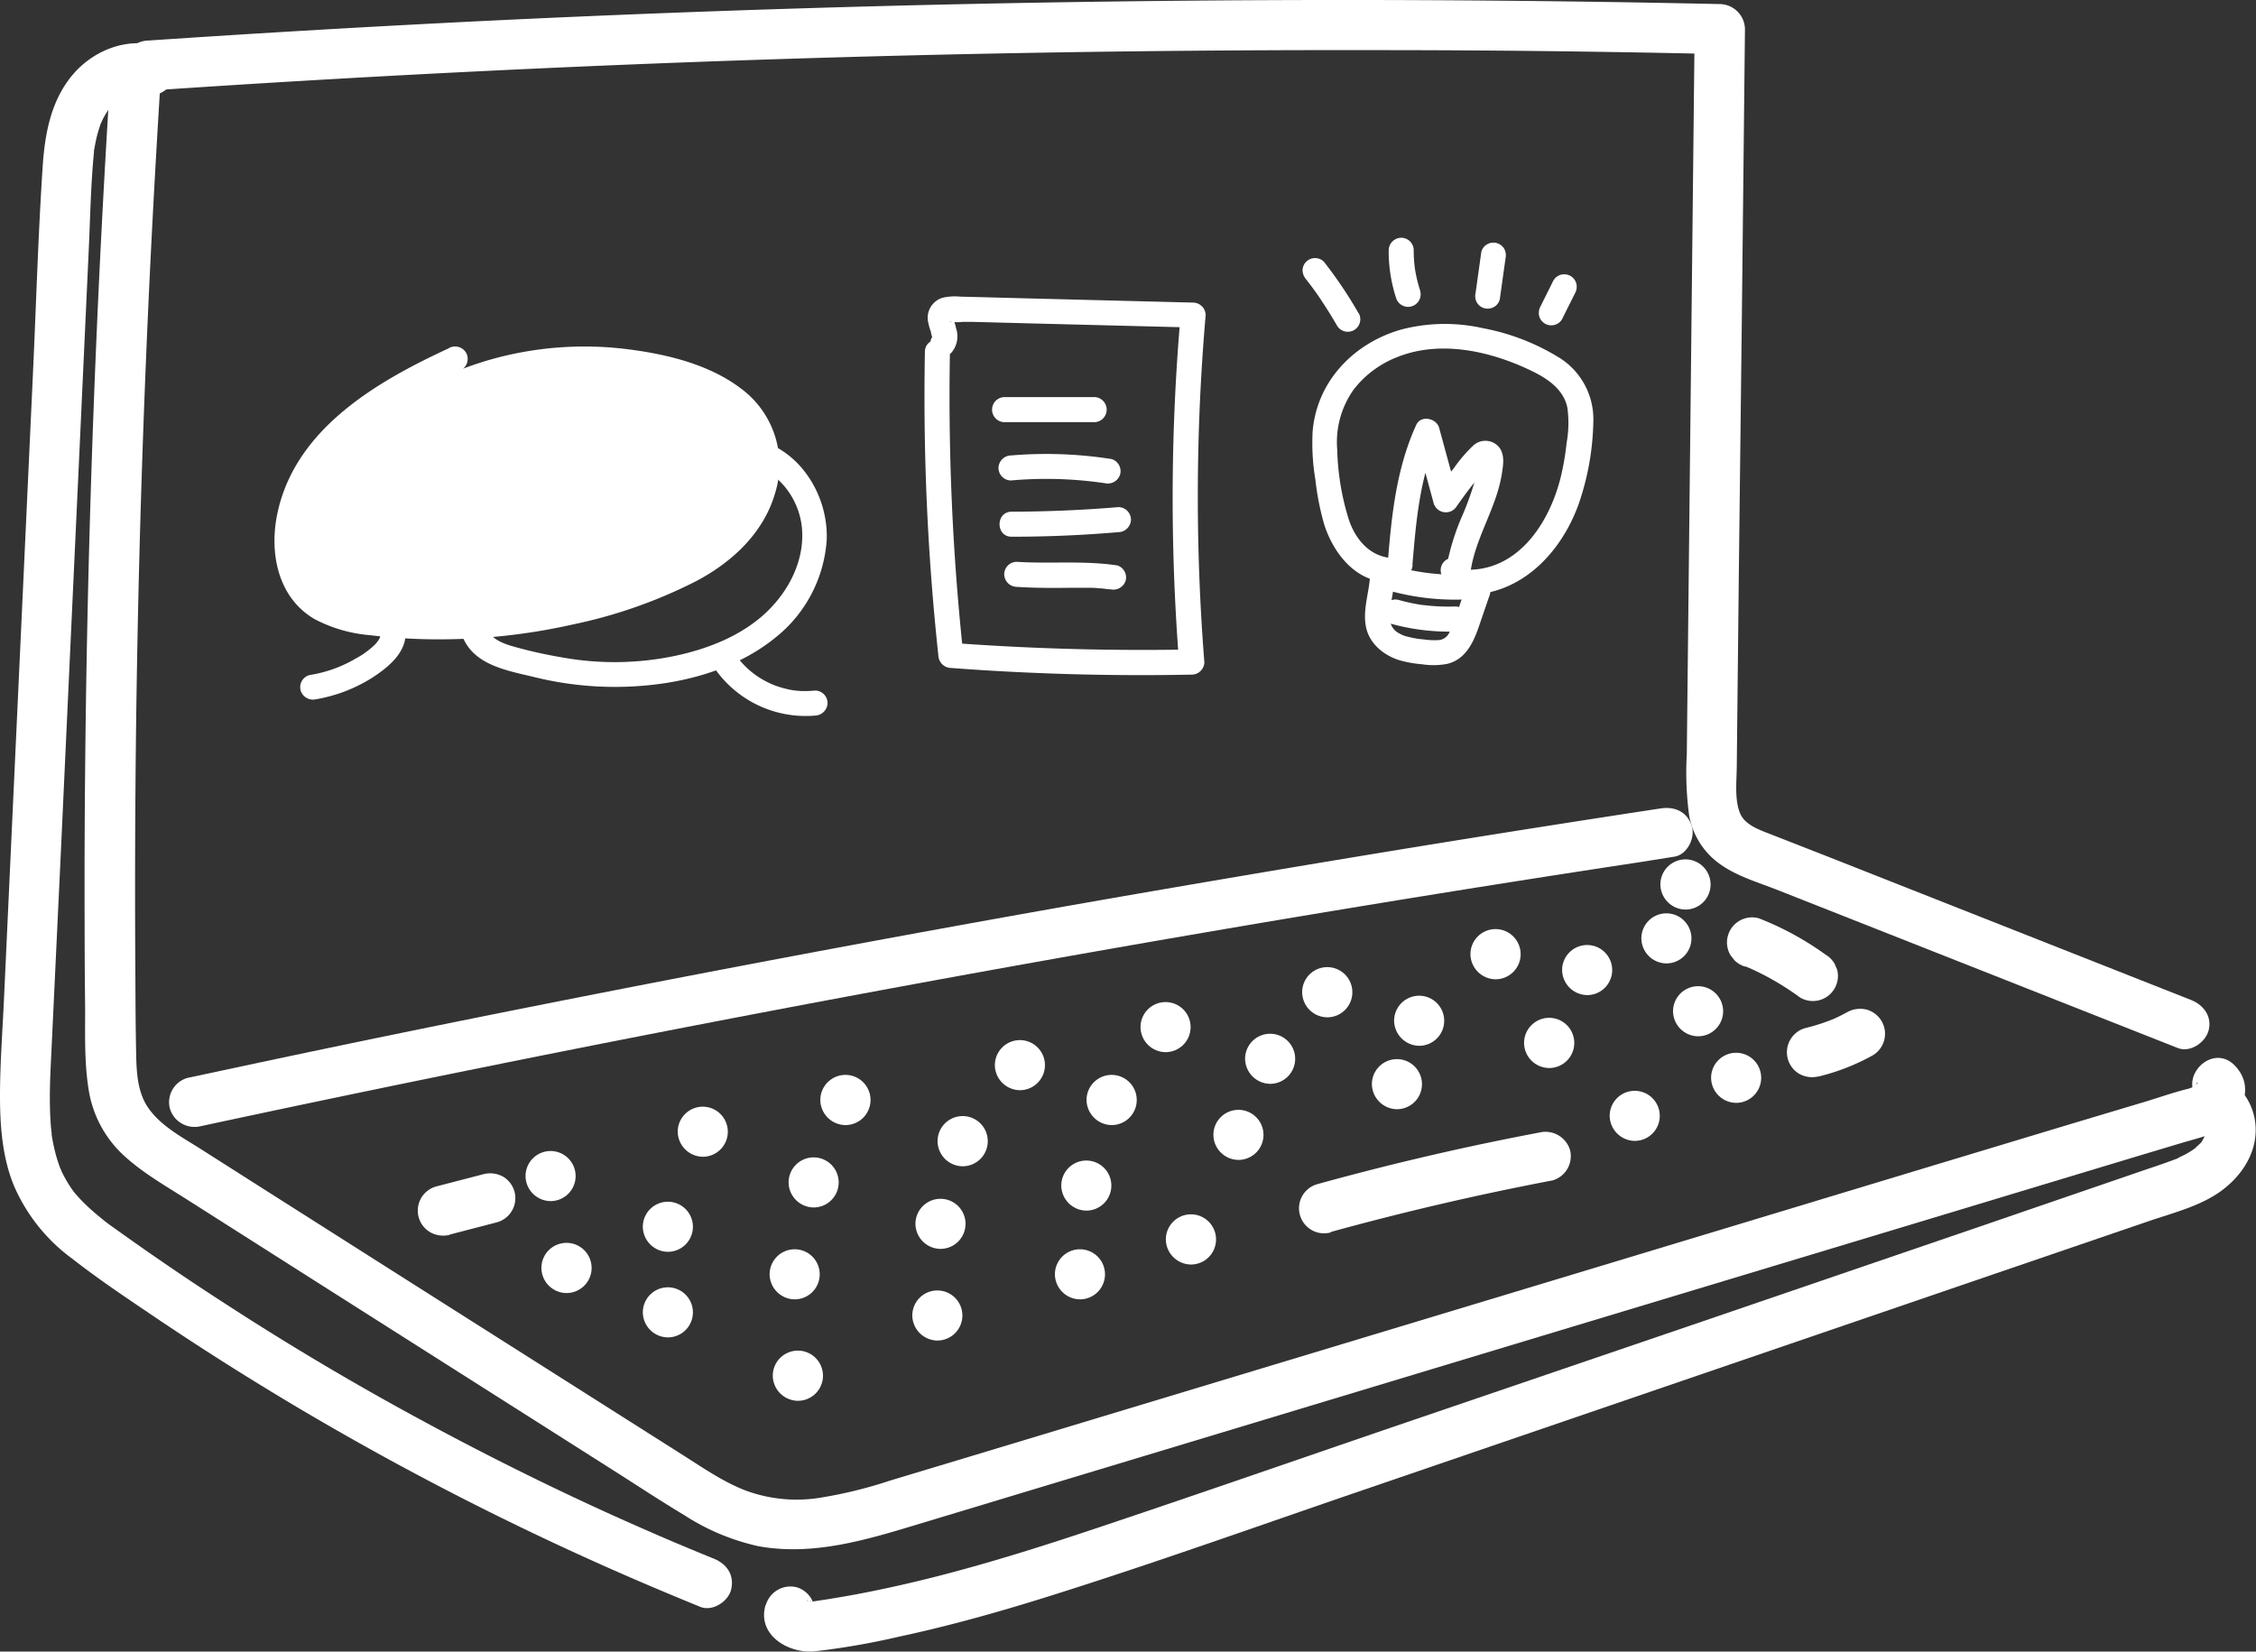 <svg xmlns="http://www.w3.org/2000/svg" viewBox="0 0 393.73 288.29"><rect x="0" y="0" width="393.73" height="288.29" fill="#333333" stroke="none"/><defs><style>.b57f9cd7-a606-41b3-9a5b-77d82e662f00{fill:#fff;}</style></defs><g id="e07f6a03-bedb-42b9-9cb1-207b0b1f49c5" data-name="Capa 2"><g id="ae621720-497d-417c-805e-bb22c2ddf62b" data-name="Capa 1"><path class="b57f9cd7-a606-41b3-9a5b-77d82e662f00" d="M25.82,15.83q53.47-3.64,107-5.41T240,8.75q30.06,0,60.13.7l-4.37-4.37-1,92.29-.25,23-.12,11.32a55.75,55.75,0,0,0,.42,10.73,13.27,13.27,0,0,0,5.81,8.71c2.85,1.92,6.37,2.95,9.54,4.2l21.43,8.46,48.47,19.14c2.2.87,4.8-.95,5.38-3,.68-2.48-.85-4.51-3.05-5.38l-41.55-16.4-21.11-8.34-10.22-4c-2.09-.83-4.89-1.67-5.8-3.79-1-2.34-.63-5.48-.6-8.13l.12-11.32.24-22.27L304,55.29l.54-50.21A4.45,4.45,0,0,0,300.16.71Q246.58-.45,193,.28T85.85,3.59q-30,1.46-60,3.49a4.48,4.48,0,0,0-4.37,4.38,4.41,4.41,0,0,0,4.37,4.37Z"/><path class="b57f9cd7-a606-41b3-9a5b-77d82e662f00" d="M19.3,12.78Q15.53,72,14.89,131.33q-.17,15-.12,30,0,7.32.09,14.65c0,4.71-.14,9.5.6,14.16a19.74,19.74,0,0,0,6.15,11.56c3.26,3,7.17,5.24,10.89,7.6L57.19,225l50,31.75c4.09,2.6,8.13,5.27,12.28,7.76a39.37,39.37,0,0,0,12.85,5.38c9.58,1.76,18.94-1.11,28-3.85l113.92-34.4,57-17.2,28.48-8.6,14.42-4.35,6.68-2c2.2-.67,4.65-1.16,6.62-2.4,3.86-2.45,6.23-7.31,2.58-11.1-3.91-4.06-10.08,2.12-6.18,6.18,2.67,2.78-1.69-3.2-.24-3.16,0,0-.58.55-.17.25a4,4,0,0,1-1.77.85c-2.36.6-4.69,1.41-7,2.12l-13.36,4-27.43,8.28L279,221.1l-110,33.23-13.67,4.12a77.48,77.48,0,0,1-12.65,3.06,25.68,25.68,0,0,1-12.44-1.29c-3.87-1.46-7.39-3.9-10.86-6.1L71.17,223.54,47.1,208.25l-12-7.64c-3.13-2-6.76-3.89-9-6.91-2.12-2.8-2.27-6.45-2.34-9.82-.1-4.82-.11-9.64-.14-14.47q-.09-14.28,0-28.56.36-57.12,3.65-114.18.4-6.95.84-13.89a4.37,4.37,0,1,0-8.74,0Z"/><path class="b57f9cd7-a606-41b3-9a5b-77d82e662f00" d="M35,196.59q25-5.37,50.05-10.43T135,176.37q25.11-4.77,50.28-9.24t50.14-8.59q25.23-4.17,50.49-8l6.29-1c2.27-.34,3.72-3.31,3.05-5.37-.8-2.47-2.94-3.42-5.38-3.06q-25.26,3.84-50.5,8t-50.15,8.52q-25.17,4.43-50.3,9.16T89,176.47q-25.06,5-50.07,10.36l-6.22,1.33a4.41,4.41,0,0,0-3.05,5.38A4.49,4.49,0,0,0,35,196.59Z"/><path class="b57f9cd7-a606-41b3-9a5b-77d82e662f00" d="M79.48,62.65C72.87,65.7,66.27,69,60.8,73.82S51,85.1,50.17,92.33c-.49,4.28.38,9,3.41,12s7.68,4,12,4.5a103,103,0,0,0,47.9-6.17c5.9-2.25,11.77-5.2,15.84-10s6-11.94,3.24-17.64c-2.53-5.28-8.29-8.21-13.9-9.9a58.15,58.15,0,0,0-36.84,1.23"/><path class="b57f9cd7-a606-41b3-9a5b-77d82e662f00" d="M78.38,60.77c-12.69,5.86-26.95,14.13-30,29-1.39,6.8.11,14.53,6.49,18.28a25.09,25.09,0,0,0,9.77,2.83,96.14,96.14,0,0,0,11.75.72A106.07,106.07,0,0,0,100,109a85.52,85.52,0,0,0,21.58-7.6C127.83,98.08,133.3,93,135.3,86a16.54,16.54,0,0,0-5.6-17.89c-5.61-4.42-13-6.22-20-7.13a60.2,60.2,0,0,0-22.95,1.47c-1.87.49-3.71,1.08-5.53,1.75a2.25,2.25,0,0,0-1.53,2.69,2.21,2.21,0,0,0,2.69,1.53,56.82,56.82,0,0,1,20.64-3.56c6.53.1,13.52,1.18,19.48,4,5.21,2.45,9.39,6.56,9.11,12.68s-4.37,11.1-9.25,14.33c-5.61,3.71-12.22,5.94-18.65,7.73a101.13,101.13,0,0,1-21.16,3.51,100.73,100.73,0,0,1-10.57.05,59.88,59.88,0,0,1-10.08-1.08c-2.75-.6-5.57-1.63-7.39-3.9a12.25,12.25,0,0,1-2.32-7.93c.12-6.88,4.09-13.19,8.94-17.8,5.54-5.28,12.54-8.72,19.41-11.9a2.21,2.21,0,0,0,.79-3,2.23,2.23,0,0,0-3-.78Z"/><path class="b57f9cd7-a606-41b3-9a5b-77d82e662f00" d="M66.44,110.33c.1.39,0-.06,0,.16s0,.55,0,.16a3.06,3.06,0,0,1-.1.41c-.08.35,0,0,0,.18a5.85,5.85,0,0,1-.53.86c.16-.22-.11.12-.16.19l-.32.33A15.11,15.11,0,0,1,62,115a22.79,22.79,0,0,1-8,2.84,2.2,2.2,0,0,0-1.53,2.69,2.26,2.26,0,0,0,2.69,1.53,26.92,26.92,0,0,0,9.82-3.77c3.09-2,6.69-5,5.61-9.16a2.19,2.19,0,1,0-4.22,1.16Z"/><path class="b57f9cd7-a606-41b3-9a5b-77d82e662f00" d="M80.33,109.87c1.47,6.12,7.83,7.09,13,8.34a58.67,58.67,0,0,0,23,1c6.89-1.1,13.68-3.56,19.11-8a23.81,23.81,0,0,0,8.84-16.93c.28-6.79-3.5-13.92-9.83-16.73a2.26,2.26,0,0,0-3,.79,2.2,2.2,0,0,0,.79,3A13.29,13.29,0,0,1,140,92.73c.27,5.45-2.47,10.6-6.37,14.26-4.29,4-10,6.24-15.65,7.46a51.4,51.4,0,0,1-19.85.31,81,81,0,0,1-8.85-2c-2.21-.66-4.13-1.63-4.7-4-.66-2.73-4.87-1.57-4.21,1.17Z"/><path class="b57f9cd7-a606-41b3-9a5b-77d82e662f00" d="M124.35,116.11a19.32,19.32,0,0,0,17.9,8.8,2.25,2.25,0,0,0,2.18-2.19,2.19,2.19,0,0,0-2.18-2.18,18.81,18.81,0,0,1-2.25.09,15.63,15.63,0,0,1-1.77-.17,16.52,16.52,0,0,1-2.18-.54,11,11,0,0,1-1.79-.7,14.68,14.68,0,0,1-6.14-5.31,2.23,2.23,0,0,0-3-.79,2.21,2.21,0,0,0-.78,3Z"/><path class="b57f9cd7-a606-41b3-9a5b-77d82e662f00" d="M161.42,61.44a422.27,422.27,0,0,0,2.35,53A2.26,2.26,0,0,0,166,116.6q21,1.58,42,1.16a2.21,2.21,0,0,0,2.19-2.18A366.65,366.65,0,0,1,210.42,55a2.22,2.22,0,0,0-2.19-2.18l-29.47-.75-7.18-.19-4-.1a9.43,9.43,0,0,0-3.09.2A3.64,3.64,0,0,0,162,56.28a10.4,10.4,0,0,0,.46,1.63,4.11,4.11,0,0,0,.27,1c0-.19,0-.16,0,.11a.67.67,0,0,1,.23-.55,2.26,2.26,0,0,0,0,3.09,2.2,2.2,0,0,0,3.09,0,4.41,4.41,0,0,0,.8-4.29,7.75,7.75,0,0,0-.53-1.67c-.17-.26,0-.1-.15.26-.24.74-.54.1,0,.32a7.35,7.35,0,0,0,1.88,0l1.48,0,3.47.09,7.18.19,28,.71L206.05,55a366.65,366.65,0,0,0-.27,60.56l2.18-2.19q-21,.4-42-1.16l2.18,2.19a422.27,422.27,0,0,1-2.35-53c.05-2.82-4.32-2.82-4.37,0Z"/><path class="b57f9cd7-a606-41b3-9a5b-77d82e662f00" d="M177,69.32h-1.52a2.19,2.19,0,1,0,0,4.37h15.62a2.19,2.19,0,0,0,0-4.37H175.44v4.37H177a2.19,2.19,0,0,0,0-4.37Z"/><path class="b57f9cd7-a606-41b3-9a5b-77d82e662f00" d="M176.41,83.87a69.7,69.7,0,0,1,16.39.47,2.26,2.26,0,0,0,2.69-1.52A2.21,2.21,0,0,0,194,80.13a73.66,73.66,0,0,0-17.55-.63,2.24,2.24,0,0,0-2.19,2.18,2.2,2.2,0,0,0,2.19,2.19Z"/><path class="b57f9cd7-a606-41b3-9a5b-77d82e662f00" d="M177.39,102.44c3.16.2,6.31.21,9.48.16,1.16,0,2.33,0,3.49,0,.58,0,1.15.06,1.72.11.34,0,.67.06,1,.1l.41.05.29,0a2.25,2.25,0,0,0,2.68-1.52A2.2,2.2,0,0,0,195,98.7c-5.81-.88-11.71-.26-17.56-.63a2.2,2.2,0,0,0-2.18,2.18,2.23,2.23,0,0,0,2.18,2.19Z"/><path class="b57f9cd7-a606-41b3-9a5b-77d82e662f00" d="M176.56,93.69q9.33,0,18.64-.8a2.23,2.23,0,0,0,2.18-2.18,2.2,2.2,0,0,0-2.18-2.19q-9.3.78-18.64.8c-2.81,0-2.82,4.38,0,4.37Z"/><path class="b57f9cd7-a606-41b3-9a5b-77d82e662f00" d="M239.11,100.47c-.13,2.87-1.26,5.77-.75,8.76s3,5.1,5.82,6a20.3,20.3,0,0,0,4,.72,12.79,12.79,0,0,0,4.45-.08c3.07-.76,4.47-3.6,5.42-6.35.6-1.74,1.19-3.49,1.79-5.23a3.42,3.42,0,0,0-.13-3,2.38,2.38,0,0,0-3.32-.82,2.25,2.25,0,0,0-.78,3,2.2,2.2,0,0,0,3,.79l.11-.09-1.68.22.11,0-1-.56c-.11-1.4-.25-1.74-.44-1l-.21.6-.41,1.21-.82,2.41c-.22.63-.42,1.26-.65,1.88a7.3,7.3,0,0,1-.67,1.46,2.2,2.2,0,0,1-1.87,1.34,11.67,11.67,0,0,1-2.21-.07l-.95-.1-.5-.06a18.14,18.14,0,0,1-1.78-.37,4.9,4.9,0,0,1-1.42-.56,2.89,2.89,0,0,1-1.58-2,8.72,8.72,0,0,1,.12-3.36,36.31,36.31,0,0,0,.68-4.74,2.19,2.19,0,1,0-4.37,0Z"/><path class="b57f9cd7-a606-41b3-9a5b-77d82e662f00" d="M256.87,103.81c9.24-.45,15.9-7.86,18.76-16.15a46.58,46.58,0,0,0,2.45-14.19,12.64,12.64,0,0,0-6.31-11.25,38.89,38.89,0,0,0-13-4.94,30.17,30.17,0,0,0-14.17.23c-8.3,2.35-14.76,9-15.51,17.78a38.55,38.55,0,0,0,.48,8.45,47.23,47.23,0,0,0,1.54,7.82c1.5,4.65,4.88,9.24,10,10a2.27,2.27,0,0,0,2.69-1.53,2.21,2.21,0,0,0-1.53-2.69c-3.48-.53-5.74-3.37-6.84-6.55a44.55,44.55,0,0,1-2.05-12.29A15.83,15.83,0,0,1,236.25,68a17.67,17.67,0,0,1,7.49-5.62c7.34-3,15.84-1.22,22.8,2,3,1.37,6.27,3.27,7,6.75a19.47,19.47,0,0,1-.12,6.14,47.12,47.12,0,0,1-1,5.89c-1.82,7.53-6.89,15.86-15.51,16.28-2.8.14-2.82,4.51,0,4.37Z"/><path class="b57f9cd7-a606-41b3-9a5b-77d82e662f00" d="M242.57,103.14a43,43,0,0,0,14.33,1.43,2.19,2.19,0,0,0,0-4.37,38.27,38.27,0,0,1-13.16-1.27,2.18,2.18,0,0,0-1.17,4.21Z"/><path class="b57f9cd7-a606-41b3-9a5b-77d82e662f00" d="M242.92,108.92a37.66,37.66,0,0,0,10.92,1.32,2.19,2.19,0,1,0,0-4.37,35,35,0,0,1-5.12-.22c-.05,0-.69-.1-.2,0l-.58-.09c-.46-.07-.91-.15-1.36-.24q-1.26-.26-2.49-.6a2.19,2.19,0,0,0-1.17,4.22Z"/><path class="b57f9cd7-a606-41b3-9a5b-77d82e662f00" d="M246.5,98.64c.63-7.54,1.26-15.33,4.45-22.3l-4-.52,3.27,12.05a2.22,2.22,0,0,0,4,.52c.92-1.31,1.87-2.62,2.87-3.88.48-.61,1-1.22,1.47-1.82.28-.33,1-1.4,1.31-1.47h-1.12l-.78-.78c.42.58-.49,3.25-.72,4a53.77,53.77,0,0,1-1.88,5.2,41.29,41.29,0,0,0-3.13,10.51l3.29-1.88-.81-.61a2.2,2.2,0,0,0-3,.79,2.24,2.24,0,0,0,.79,3l.8.6c1.49,1.12,3.12-.46,3.29-1.89.74-6.13,4.58-11.41,5.52-17.51.22-1.44.5-3-.31-4.34a3.11,3.11,0,0,0-4.73-.5,24.88,24.88,0,0,0-3.24,3.77c-1.17,1.5-2.31,3-3.4,4.59l4,.52-3.27-12c-.46-1.69-3.19-2.29-4-.52-3.53,7.72-4.35,16.13-5,24.5-.23,2.8,4.14,2.78,4.37,0Z"/><path class="b57f9cd7-a606-41b3-9a5b-77d82e662f00" d="M237.11,54.69a75.22,75.22,0,0,0-6.05-9,2.2,2.2,0,0,0-1.55-.64,2.15,2.15,0,0,0-1.54.64,2.13,2.13,0,0,0-.64,1.54,2.52,2.52,0,0,0,.64,1.55c.14.18.12.16-.06-.07l.2.25c.12.17.25.33.38.5l.75,1c.49.68,1,1.38,1.44,2.08q1.4,2.1,2.66,4.29a2.18,2.18,0,1,0,3.77-2.2Z"/><path class="b57f9cd7-a606-41b3-9a5b-77d82e662f00" d="M247.87,50.78a25.1,25.1,0,0,1-1-4.36l.08.58a24.58,24.58,0,0,1-.22-3.32,2.19,2.19,0,0,0-2.18-2.18,2.23,2.23,0,0,0-2.19,2.18A26.39,26.39,0,0,0,243.65,52a2.19,2.19,0,0,0,4.22-1.17Z"/><path class="b57f9cd7-a606-41b3-9a5b-77d82e662f00" d="M261.75,52.27l1-7.16a2.44,2.44,0,0,0-.22-1.68,2.24,2.24,0,0,0-1.31-1,2.22,2.22,0,0,0-1.69.22,2.12,2.12,0,0,0-1,1.31l-1,7.16a2.34,2.34,0,0,0,.22,1.68,2.18,2.18,0,0,0,1.3,1,2.22,2.22,0,0,0,1.69-.22,2.08,2.08,0,0,0,1-1.3Z"/><path class="b57f9cd7-a606-41b3-9a5b-77d82e662f00" d="M272.62,55.71l2.27-4.54a2.34,2.34,0,0,0,.22-1.68,2.19,2.19,0,0,0-4-.53l-2.26,4.54a2.36,2.36,0,0,0-.22,1.69,2.21,2.21,0,0,0,1,1.3,2.18,2.18,0,0,0,1.69.22,2.11,2.11,0,0,0,1.3-1Z"/><path class="b57f9cd7-a606-41b3-9a5b-77d82e662f00" d="M96.09,209.66a4.37,4.37,0,1,0-4.37-4.37,4.41,4.41,0,0,0,4.37,4.37Z"/><path class="b57f9cd7-a606-41b3-9a5b-77d82e662f00" d="M122.65,201.92a4.37,4.37,0,1,0-4.37-4.37,4.43,4.43,0,0,0,4.37,4.37Z"/><path class="b57f9cd7-a606-41b3-9a5b-77d82e662f00" d="M147.54,196.39a4.38,4.38,0,1,0-4.37-4.38,4.42,4.42,0,0,0,4.37,4.38Z"/><path class="b57f9cd7-a606-41b3-9a5b-77d82e662f00" d="M178,190.3a4.37,4.37,0,1,0-4.37-4.37A4.41,4.41,0,0,0,178,190.3Z"/><path class="b57f9cd7-a606-41b3-9a5b-77d82e662f00" d="M203.42,183.66a4.37,4.37,0,1,0-4.37-4.37,4.41,4.41,0,0,0,4.37,4.37Z"/><path class="b57f9cd7-a606-41b3-9a5b-77d82e662f00" d="M231.63,177.58a4.38,4.38,0,1,0-4.37-4.38,4.42,4.42,0,0,0,4.37,4.38Z"/><path class="b57f9cd7-a606-41b3-9a5b-77d82e662f00" d="M261,170.94a4.38,4.38,0,1,0-4.37-4.37,4.43,4.43,0,0,0,4.37,4.37Z"/><path class="b57f9cd7-a606-41b3-9a5b-77d82e662f00" d="M116.56,218.51a4.37,4.37,0,1,0-4.37-4.37,4.41,4.41,0,0,0,4.37,4.37Z"/><path class="b57f9cd7-a606-41b3-9a5b-77d82e662f00" d="M98.86,225.71a4.38,4.38,0,1,0-4.37-4.37,4.41,4.41,0,0,0,4.37,4.37Z"/><path class="b57f9cd7-a606-41b3-9a5b-77d82e662f00" d="M142,210.77a4.37,4.37,0,1,0-4.37-4.37,4.41,4.41,0,0,0,4.37,4.37Z"/><path class="b57f9cd7-a606-41b3-9a5b-77d82e662f00" d="M168,203.58a4.38,4.38,0,1,0-4.37-4.37,4.41,4.41,0,0,0,4.37,4.37Z"/><path class="b57f9cd7-a606-41b3-9a5b-77d82e662f00" d="M194,196.39a4.38,4.38,0,1,0-4.37-4.38,4.44,4.44,0,0,0,4.37,4.38Z"/><path class="b57f9cd7-a606-41b3-9a5b-77d82e662f00" d="M221.68,189.19a4.37,4.37,0,1,0-4.38-4.37,4.43,4.43,0,0,0,4.38,4.37Z"/><path class="b57f9cd7-a606-41b3-9a5b-77d82e662f00" d="M247.68,182.55a4.37,4.37,0,1,0-4.37-4.37,4.43,4.43,0,0,0,4.37,4.37Z"/><path class="b57f9cd7-a606-41b3-9a5b-77d82e662f00" d="M277,173.7a4.37,4.37,0,1,0-4.37-4.37A4.43,4.43,0,0,0,277,173.7Z"/><path class="b57f9cd7-a606-41b3-9a5b-77d82e662f00" d="M116.56,233.45a4.37,4.37,0,1,0-4.37-4.37,4.41,4.41,0,0,0,4.37,4.37Z"/><path class="b57f9cd7-a606-41b3-9a5b-77d82e662f00" d="M138.69,226.81a4.37,4.37,0,1,0-4.37-4.37,4.41,4.41,0,0,0,4.37,4.37Z"/><path class="b57f9cd7-a606-41b3-9a5b-77d82e662f00" d="M164.14,218a4.37,4.37,0,1,0-4.37-4.37,4.41,4.41,0,0,0,4.37,4.37Z"/><path class="b57f9cd7-a606-41b3-9a5b-77d82e662f00" d="M189.59,211.32a4.37,4.37,0,1,0-4.37-4.37,4.42,4.42,0,0,0,4.37,4.37Z"/><path class="b57f9cd7-a606-41b3-9a5b-77d82e662f00" d="M216.14,202.47a4.37,4.37,0,1,0-4.37-4.37,4.41,4.41,0,0,0,4.37,4.37Z"/><path class="b57f9cd7-a606-41b3-9a5b-77d82e662f00" d="M243.8,193.62a4.37,4.37,0,1,0-4.37-4.37,4.43,4.43,0,0,0,4.37,4.37Z"/><path class="b57f9cd7-a606-41b3-9a5b-77d82e662f00" d="M270.36,186.43a4.38,4.38,0,1,0-4.37-4.37,4.41,4.41,0,0,0,4.37,4.37Z"/><path class="b57f9cd7-a606-41b3-9a5b-77d82e662f00" d="M296.36,180.89a4.37,4.37,0,1,0-4.37-4.37,4.41,4.41,0,0,0,4.37,4.37Z"/><path class="b57f9cd7-a606-41b3-9a5b-77d82e662f00" d="M290.83,168.17a4.37,4.37,0,1,0-4.37-4.37,4.41,4.41,0,0,0,4.37,4.37Z"/><path class="b57f9cd7-a606-41b3-9a5b-77d82e662f00" d="M294.15,158.77a4.38,4.38,0,1,0-4.37-4.38,4.43,4.43,0,0,0,4.37,4.38Z"/><path class="b57f9cd7-a606-41b3-9a5b-77d82e662f00" d="M139.24,244.52a4.38,4.38,0,1,0-4.37-4.38,4.43,4.43,0,0,0,4.37,4.38Z"/><path class="b57f9cd7-a606-41b3-9a5b-77d82e662f00" d="M163.59,234a4.37,4.37,0,1,0-4.37-4.37,4.43,4.43,0,0,0,4.37,4.37Z"/><path class="b57f9cd7-a606-41b3-9a5b-77d82e662f00" d="M188.48,226.81a4.37,4.37,0,1,0-4.37-4.37,4.41,4.41,0,0,0,4.37,4.37Z"/><path class="b57f9cd7-a606-41b3-9a5b-77d82e662f00" d="M207.84,220.73a4.38,4.38,0,1,0-4.37-4.37,4.43,4.43,0,0,0,4.37,4.37Z"/><path class="b57f9cd7-a606-41b3-9a5b-77d82e662f00" d="M232.25,215.05q19.16-5.28,38.7-9A4.4,4.4,0,0,0,274,200.7a4.49,4.49,0,0,0-5.38-3q-19.51,3.69-38.7,9a4.37,4.37,0,1,0,2.33,8.43Z"/><path class="b57f9cd7-a606-41b3-9a5b-77d82e662f00" d="M285.3,199.15a4.37,4.37,0,1,0-4.37-4.37,4.43,4.43,0,0,0,4.37,4.37Z"/><path class="b57f9cd7-a606-41b3-9a5b-77d82e662f00" d="M303,192.51a4.37,4.37,0,1,0-4.37-4.37,4.41,4.41,0,0,0,4.37,4.37Z"/><path class="b57f9cd7-a606-41b3-9a5b-77d82e662f00" d="M304.56,168.67l.88.36-1-.44a48,48,0,0,1,9.73,5.54,4.37,4.37,0,0,0,6-1.57,4.35,4.35,0,0,0,.44-3.36l-.44-1a4.46,4.46,0,0,0-1.57-1.57,52.4,52.4,0,0,0-11.65-6.34,4.37,4.37,0,0,0-3.37.44,4.37,4.37,0,0,0-1.57,6l.69.88a4.27,4.27,0,0,0,1.92,1.13Z"/><path class="b57f9cd7-a606-41b3-9a5b-77d82e662f00" d="M317.43,187.9a37.71,37.71,0,0,0,9.39-3.67,4.38,4.38,0,0,0,1.56-6,4.42,4.42,0,0,0-2.61-2,4.71,4.71,0,0,0-3.37.44c-1,.56-2.07,1.07-3.14,1.53l1-.44a35,35,0,0,1-5.19,1.7,4.38,4.38,0,0,0-3.05,5.38,4.38,4.38,0,0,0,2,2.61,4.65,4.65,0,0,0,3.37.44Z"/><path class="b57f9cd7-a606-41b3-9a5b-77d82e662f00" d="M78.43,215.52l8.31-2.16A4.38,4.38,0,0,0,89.79,208a4.39,4.39,0,0,0-2-2.61,4.65,4.65,0,0,0-3.37-.44l-8.31,2.16a4.37,4.37,0,0,0-1,8,4.65,4.65,0,0,0,3.37.44Z"/><path class="b57f9cd7-a606-41b3-9a5b-77d82e662f00" d="M24.39,10.56V12a1.62,1.62,0,0,0,.18.84,1.65,1.65,0,0,0,.46.71,1.63,1.63,0,0,0,.7.45,1.62,1.62,0,0,0,.84.19l.58-.08a2.31,2.31,0,0,0,1-.56l.34-.45a2.12,2.12,0,0,0,.3-1.1V10.56a1.74,1.74,0,0,0-.19-.85,1.69,1.69,0,0,0-.45-.7,1.72,1.72,0,0,0-.71-.45,1.62,1.62,0,0,0-.84-.19L26,8.45A2.12,2.12,0,0,0,25,9l-.35.44a2.24,2.24,0,0,0-.29,1.11Z"/><path class="b57f9cd7-a606-41b3-9a5b-77d82e662f00" d="M27.37,8C22,6.49,16.18,8.88,12.65,13.09c-3.8,4.54-4.84,10.35-5.21,16.1-.79,12-1.13,24-1.69,36q-1.68,36.38-3.37,72.75L.7,174.29C.44,180,0,185.65,0,191.33c0,5.21.41,10.64,2.38,15.52a31,31,0,0,0,10.14,12.8c4.44,3.47,9.13,6.63,13.8,9.78q13.8,9.34,28.19,17.77a517.44,517.44,0,0,0,59.54,29.89c2.72,1.15,5.44,2.29,8.18,3.4,2.12.86,4.9-.94,5.38-3.06.58-2.53-.78-4.45-3.06-5.37s-5.1-2.1-7-2.9q-3.66-1.56-7.31-3.18-7.4-3.28-14.68-6.8-14.47-7-28.48-14.84t-27.51-16.6q-6.8-4.38-13.44-9c-2.14-1.48-4.27-3-6.36-4.49-.49-.35-1-.7-1.44-1.06.48.36-.11-.09-.17-.14-.23-.19-.47-.37-.69-.56a39.66,39.66,0,0,1-3-2.69c-.41-.42-.81-.85-1.19-1.29-.19-.23-.38-.45-.56-.68.12.15.38.54-.11-.17a22.38,22.38,0,0,1-1.87-3.21c0-.09-.39-.9-.21-.46s-.14-.39-.17-.48c-.19-.54-.37-1.08-.53-1.64a33.57,33.57,0,0,1-.78-3.58c-.15-.89,0-.33,0-.14,0-.29-.07-.58-.1-.87-.06-.58-.11-1.17-.14-1.75-.08-1.33-.11-2.66-.11-4,0-2.5.13-5,.25-7.5L10.61,149q1.62-35.06,3.25-70.11l1.63-35.33c.26-5.55.35-11.14.88-16.67.09-.91,0-.42,0-.22,0-.3.08-.61.14-.91q.15-.9.36-1.8c.14-.59.31-1.17.5-1.75.09-.29.19-.57.3-.86-.24.62.31-.62.31-.62.24-.48.53-.93.82-1.39.08-.14.5-.63,0-.06.17-.2.33-.4.51-.59.36-.38.75-.73,1.14-1.08-.13.11-.66.44,0,0,.27-.18.54-.36.82-.52s.46-.23.67-.37c.54-.34-.6.17,0,0l1.45-.41c.61-.18-.69,0-.06,0,.25,0,.5,0,.75,0s.91.13.35,0,.53.17.53.17A4.37,4.37,0,0,0,27.37,8Z"/><path class="b57f9cd7-a606-41b3-9a5b-77d82e662f00" d="M133.61,280.17c-1.54,5.23,4,8.52,8.56,8.08a128.44,128.44,0,0,0,14.56-2.52c9-1.92,17.94-4.44,26.75-7.22,18.18-5.72,36.14-12.16,54.17-18.33l55-18.83,55-18.83,27.39-9.37c4.11-1.4,8.71-2.54,12.31-5.05s6.48-6.55,6.32-11.23a10.54,10.54,0,0,0-2.6-6.59c-1.47-1.76-4.69-1.62-6.19,0a4.51,4.51,0,0,0,0,6.19c-.07-.09-.51-.45-.18-.21.11.08.4.78.15.21s.07.42.12.57c.21.54,0-.75,0-.17a4.17,4.17,0,0,0,0,.5c0,.1,0,.69,0,.1s-.08.29-.12.43c-.09.36-.33,1,0,.26a8.55,8.55,0,0,1-.57,1.08c-.09.15-.19.29-.29.43.1-.15.58-.62,0-.08l-1,.94c-.35.33.05,0,.12-.09l-.65.44c-.33.21-.67.4-1,.59s-.83.4-1.24.61.06,0,.13,0c-.3.13-.62.24-.93.36-1.89.72-3.82,1.34-5.74,2l-26.21,9-51.95,17.77L243.35,249c-17.16,5.87-34.29,11.83-51.49,17.59-8.32,2.79-16.68,5.46-25.16,7.74q-6.33,1.71-12.76,3.07c-2.18.46-4.37.89-6.56,1.27l-3.06.51-1.65.25-.71.11c-.46.06-.58,0-.07,0l-.59,0c-.28,0-.4.15,0,0s.31.08,0,0c0,0-.58-.14-.58-.16s.8.38.39.17a2.57,2.57,0,0,0-.35-.2c.46-.11,1.19,1.44,1.29,1.72a2.94,2.94,0,0,1,0,1.38,4.42,4.42,0,0,0-3-5.38,4.47,4.47,0,0,0-5.38,3.06Z"/></g></g></svg>